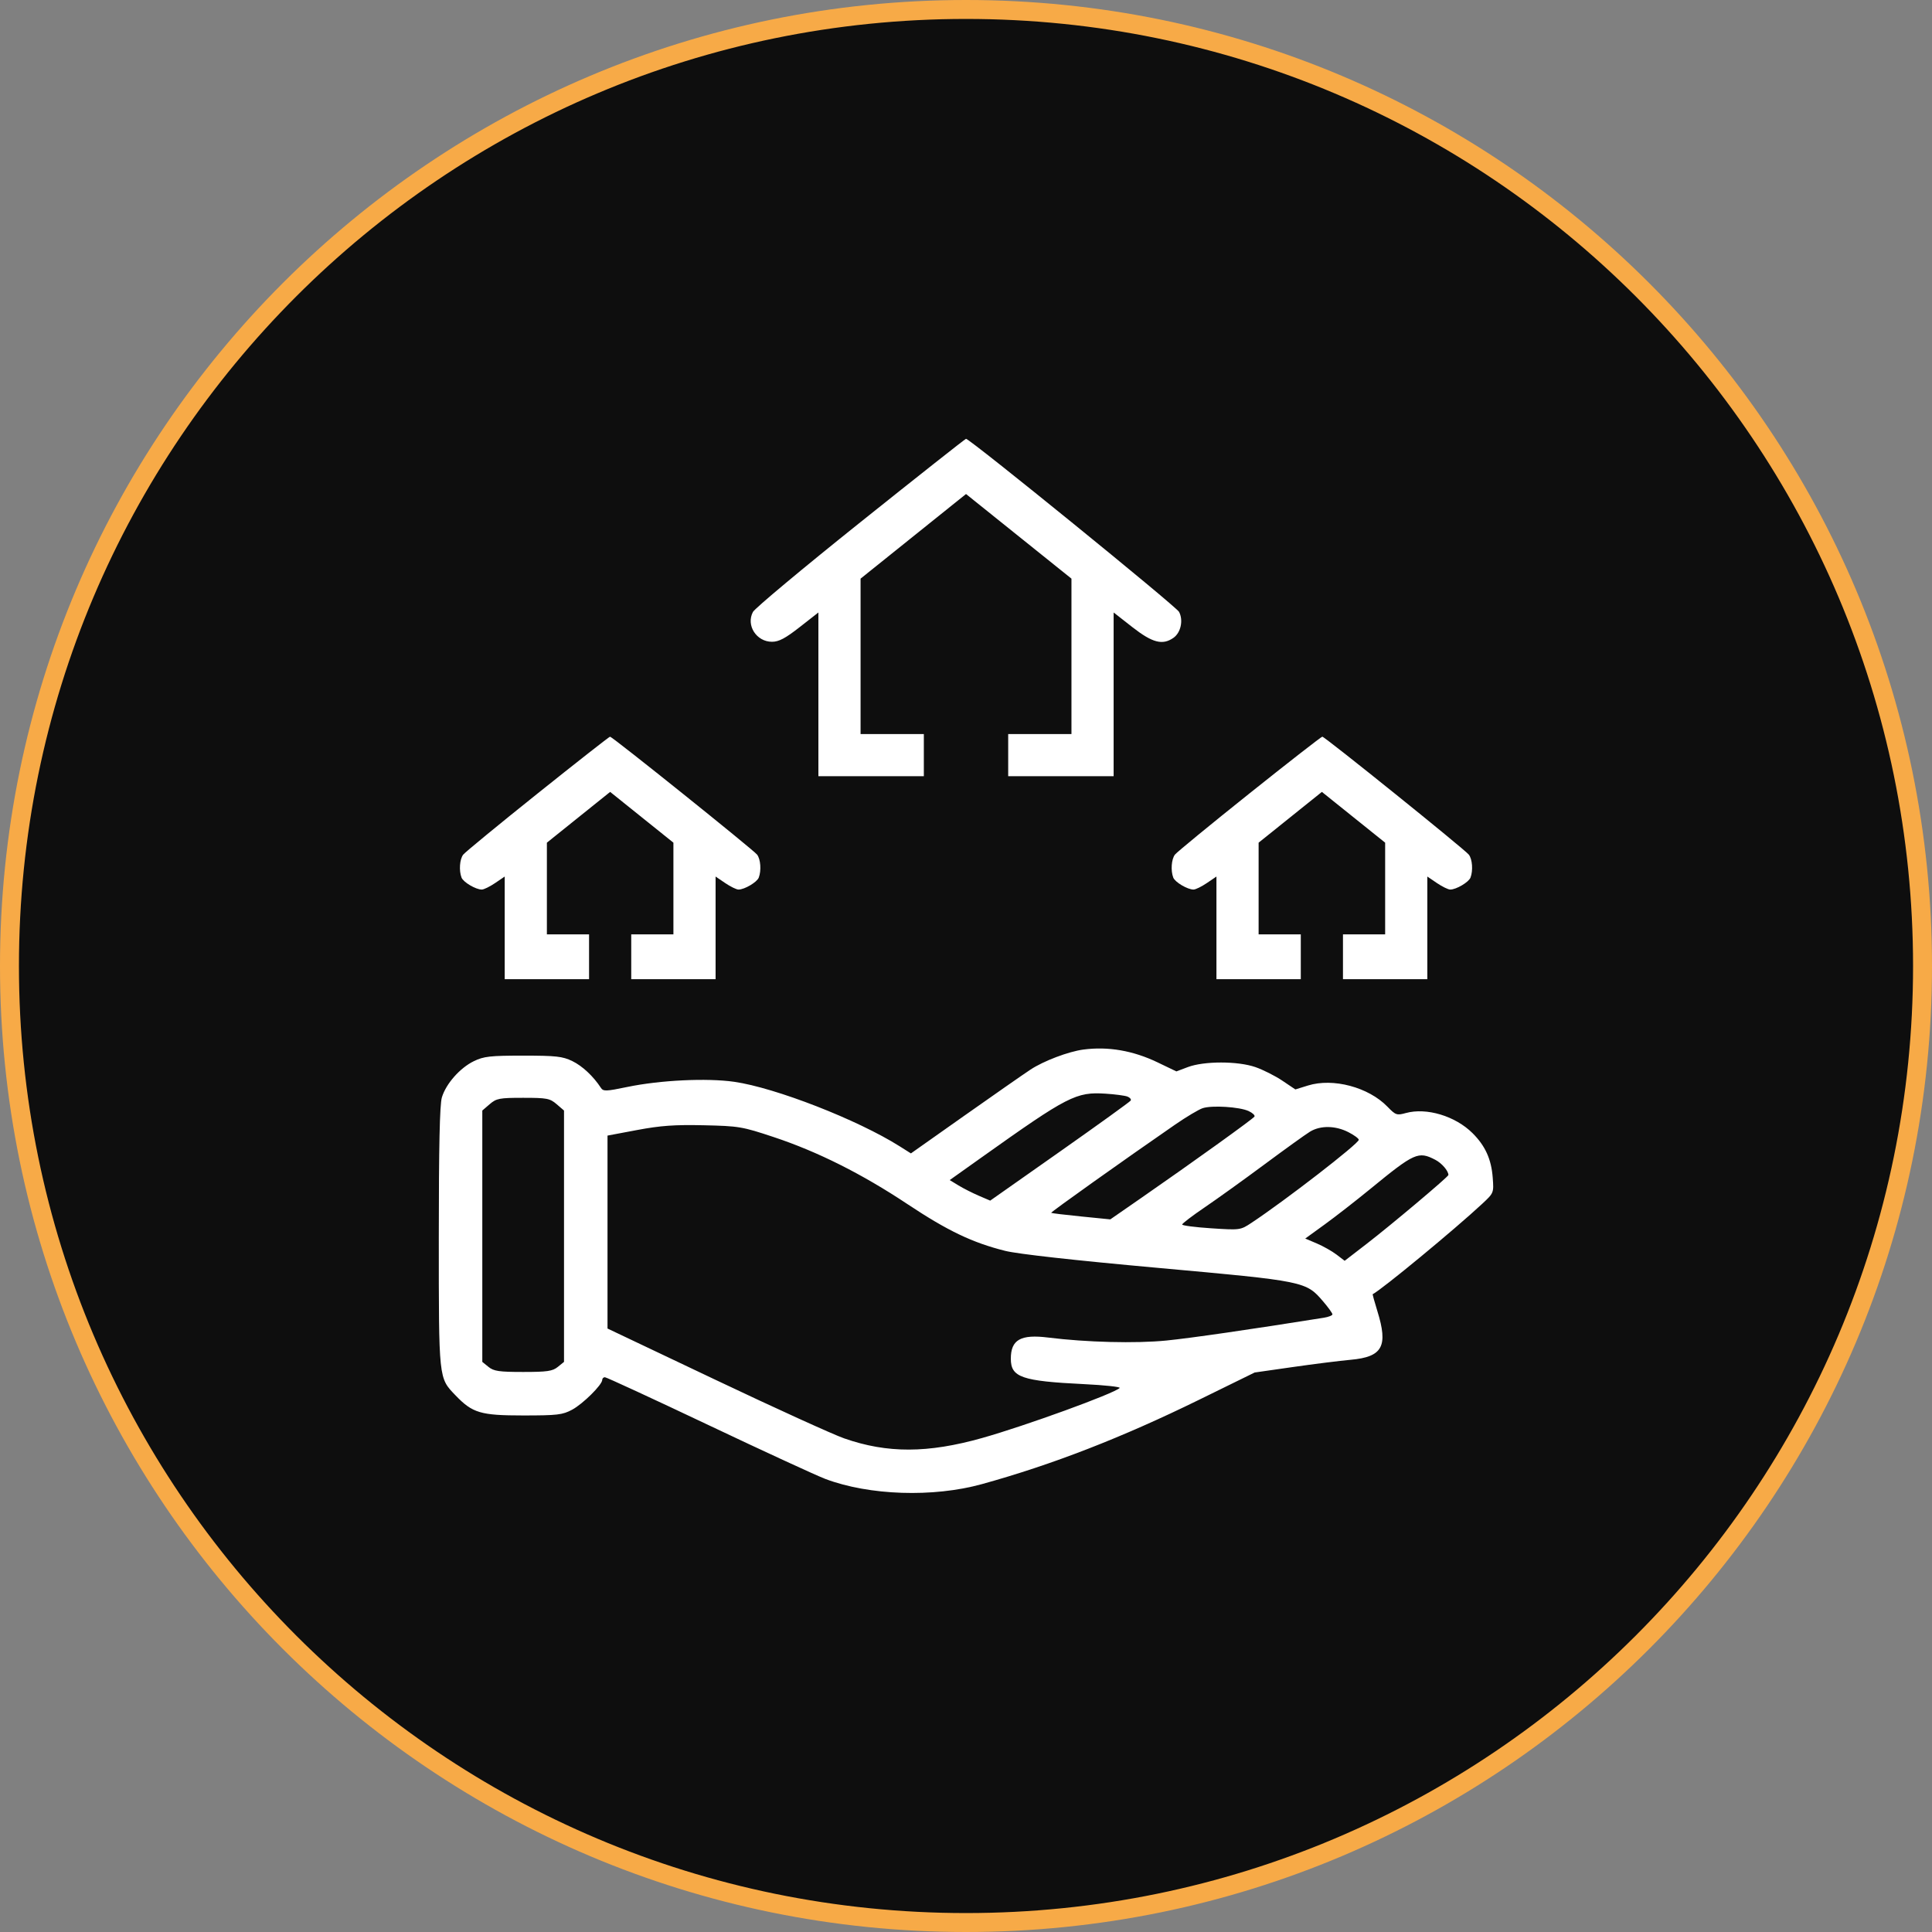<?xml version="1.0" encoding="UTF-8"?> <svg xmlns="http://www.w3.org/2000/svg" width="612" height="612" viewBox="0 0 612 612" fill="none"><rect x="0" y="0" width="612" height="612" fill="#808080" stroke="none"/> <path d="M306 609C473.342 609 609 473.342 609 306C609 138.658 473.342 3 306 3C138.658 3 3 138.658 3 306C3 473.342 138.658 609 306 609Z" fill="#0E0E0E" stroke="#F7AA47" stroke-width="6"></path> <path fill-rule="evenodd" clip-rule="evenodd" d="M272.604 165.375C254.463 179.882 239.119 192.694 238.506 193.848C236.265 198.068 239.606 203.295 244.545 203.295C246.72 203.295 248.768 202.211 253.313 198.655L259.243 194.015V219.948V245.881H275.944H292.644V239.201V232.521H282.624H272.604V207.909V183.297L289.304 169.894L306.005 156.491L322.705 169.894L339.405 183.297V207.909V232.521H329.385H319.365V239.201V245.881H336.065H352.766V219.948V194.015L358.696 198.655C365.053 203.628 368.262 204.463 371.719 202.042C374.052 200.408 374.898 196.475 373.487 193.818C372.56 192.073 307.226 139 306.005 139C305.775 139 290.744 150.869 272.604 165.375ZM170.28 251.365C157.898 261.269 147.299 269.983 146.724 270.73C145.608 272.179 145.348 275.776 146.199 277.992C146.76 279.453 150.709 281.787 152.62 281.787C153.267 281.787 155.165 280.859 156.836 279.725L159.876 277.662V293.92V310.178H173.236H186.596V303.08V295.983H179.916H173.236V281.459V266.935L183.256 258.892L193.277 250.85L203.297 258.892L213.317 266.935V281.459V295.983H206.637H199.957V303.08V310.178H213.317H226.677V293.92V277.662L229.717 279.725C231.388 280.859 233.286 281.787 233.933 281.787C235.844 281.787 239.793 279.453 240.354 277.992C241.204 275.776 240.945 272.18 239.829 270.721C238.682 269.22 193.97 233.358 193.243 233.357C192.995 233.357 182.662 241.46 170.28 251.365ZM395.769 251.356C383.369 261.256 372.755 269.97 372.18 270.721C371.064 272.18 370.805 275.776 371.655 277.992C372.216 279.453 376.165 281.787 378.076 281.787C378.723 281.787 380.621 280.859 382.292 279.725L385.332 277.662V293.92V310.178H398.692H412.052V303.08V295.983H405.372H398.692V281.459V266.935L408.712 258.892L418.733 250.85L428.753 258.892L438.773 266.935V281.459V295.983H432.093H425.413V303.08V310.178H438.773H452.133V293.92V277.662L455.173 279.725C456.844 280.859 458.742 281.787 459.389 281.787C461.3 281.787 465.249 279.453 465.81 277.992C466.661 275.775 466.401 272.179 465.285 270.732C464.011 269.08 419.644 233.356 418.868 233.357C418.564 233.358 408.169 241.457 395.769 251.356ZM343.163 332.471C338.442 333.098 330.568 336.084 326.428 338.817C324.151 340.321 314.697 346.909 305.42 353.457L288.552 365.363L284.962 363.096C271.68 354.711 245.622 344.555 232.592 342.684C223.92 341.44 209.104 342.155 198.704 344.319C191.986 345.718 191.1 345.748 190.354 344.603C187.956 340.922 184.47 337.662 181.286 336.12C178.187 334.621 176.144 334.394 165.721 334.394C155.261 334.394 153.261 334.617 150.121 336.137C145.709 338.273 141.267 343.305 139.97 347.635C139.291 349.9 139 363.183 139 391.925C139 437.175 138.919 436.402 144.262 441.976C149.667 447.614 152.213 448.374 165.721 448.374C176.561 448.374 178.184 448.184 181.225 446.555C184.639 444.729 190.771 438.654 190.771 437.099C190.771 436.641 191.153 436.266 191.619 436.266C192.085 436.266 206.833 443.08 224.394 451.407C241.953 459.735 258.622 467.417 261.435 468.479C275.338 473.727 295.562 474.402 311.015 470.133C333.332 463.968 355.36 455.411 379.904 443.371L397.439 434.769L409.547 433.035C416.207 432.08 424.452 431.046 427.871 430.737C437.963 429.822 439.785 426.484 436.301 415.292C435.402 412.4 434.744 409.996 434.84 409.95C437.558 408.633 460.966 389.31 469.563 381.288C473.191 377.903 473.212 377.851 472.85 373.047C472.409 367.189 470.489 362.96 466.445 358.937C460.997 353.517 451.865 350.772 445.309 352.582C442.457 353.369 442.096 353.243 439.492 350.556C433.506 344.38 422.271 341.392 414.323 343.861L410.331 345.101L406.212 342.33C403.948 340.806 400.107 338.869 397.679 338.027C392.097 336.09 381.411 336.087 376.273 338.021L372.642 339.388L366.671 336.52C358.909 332.794 350.996 331.431 343.163 332.471ZM357.145 347.363C357.946 347.675 358.406 348.244 358.168 348.629C357.93 349.014 347.82 356.303 335.701 364.827L313.667 380.323L310.044 378.768C308.052 377.913 305.166 376.449 303.631 375.514L300.84 373.814L310.832 366.706C338.346 347.134 340.872 345.836 350.261 346.445C353.246 346.639 356.344 347.052 357.145 347.363ZM176.321 349.769L178.664 351.785V391.594V431.404L176.692 433C175.024 434.351 173.338 434.596 165.721 434.596C158.104 434.596 156.418 434.351 154.749 433L152.778 431.404V391.594V351.785L155.121 349.769C157.256 347.933 158.196 347.754 165.721 347.754C173.245 347.754 174.185 347.933 176.321 349.769ZM395.535 351.954C396.783 352.534 397.611 353.321 397.376 353.703C396.916 354.447 377.867 368.134 361.633 379.387L351.712 386.263L342.456 385.337C337.365 384.829 333.098 384.312 332.976 384.188C332.773 383.985 355.996 367.458 372.221 356.258C375.803 353.785 379.749 351.434 380.989 351.032C383.958 350.071 392.666 350.623 395.535 351.954ZM245.048 360.176C259.025 364.818 273.014 371.83 287.495 381.454C300.185 389.887 308.054 393.648 318.42 396.237C322.446 397.242 340.265 399.227 366.82 401.627C413.504 405.846 413.676 405.881 419.173 412.304C420.767 414.167 422.073 415.983 422.073 416.338C422.073 416.694 420.852 417.18 419.359 417.418C395.997 421.148 377.21 423.867 369.466 424.64C359.798 425.605 344.119 425.21 332.034 423.697C323.319 422.605 320.2 424.371 320.2 430.397C320.2 436.298 323.628 437.488 343.407 438.452C349.971 438.772 355.044 439.322 354.68 439.674C352.823 441.469 324.794 451.661 311.114 455.515C293.868 460.373 281.07 460.409 267.412 455.636C263.868 454.398 245.551 446.062 226.705 437.111L192.441 420.838V390.28V359.721L201.835 357.955C209.241 356.563 213.704 356.244 222.92 356.449C234.058 356.696 235.103 356.872 245.048 360.176ZM427.116 358.626C428.935 359.554 430.423 360.648 430.423 361.057C430.423 362.254 407.082 380.311 396.422 387.362C392.93 389.672 392.826 389.686 383.688 389.089C378.622 388.758 374.476 388.221 374.476 387.894C374.476 387.568 377.688 385.119 381.612 382.454C385.538 379.788 394.086 373.645 400.609 368.804C407.132 363.963 413.597 359.315 414.975 358.474C418.258 356.471 423.008 356.53 427.116 358.626ZM454.655 367.385C456.705 368.446 458.814 370.89 458.814 372.206C458.814 372.755 440.736 387.979 432.988 393.955L425.95 399.383L423.369 397.413C421.948 396.33 419.138 394.745 417.124 393.889L413.462 392.334L419.646 387.852C423.047 385.387 429.535 380.335 434.064 376.626C448.09 365.136 449.276 364.604 454.655 367.385Z" fill="white"></path> </svg> 